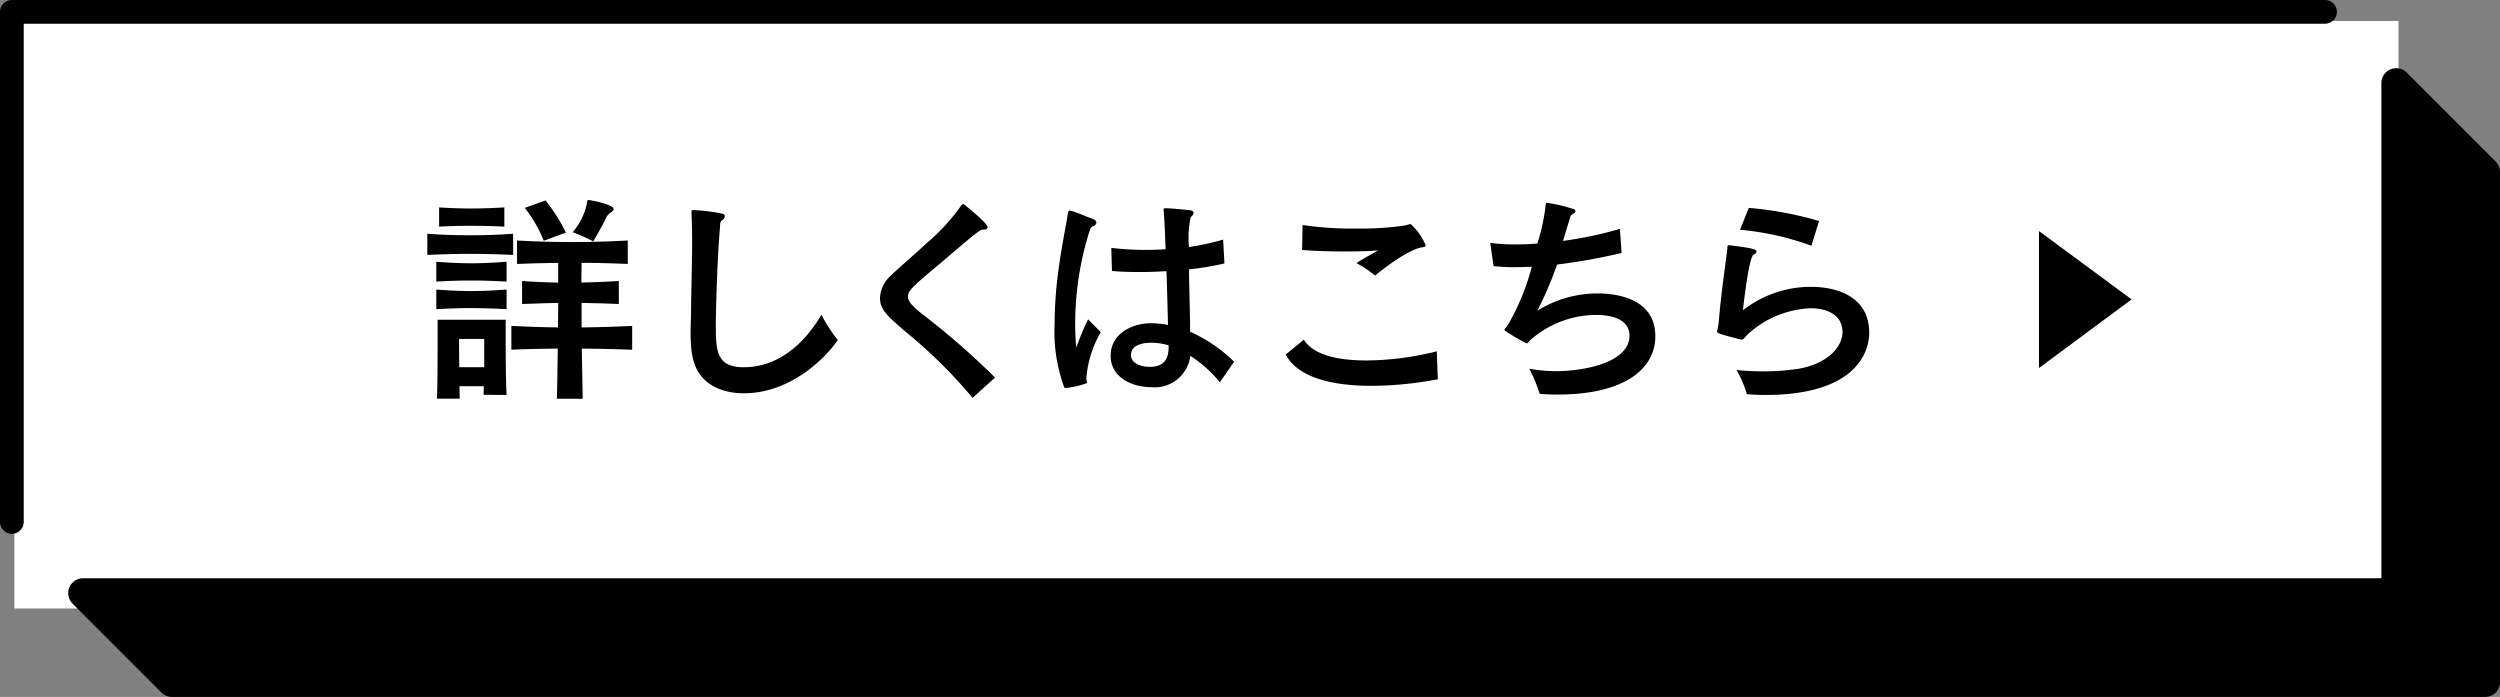 <svg xmlns="http://www.w3.org/2000/svg" viewBox="0 0 206.364 57.527"><rect x="0" y="0" width="206.364" height="57.527" fill="#808080" stroke="none"/><defs><style>.cls-1{fill:#fff;}</style></defs><g id="レイヤー_2" data-name="レイヤー 2"><g id="レイヤー_3" data-name="レイヤー 3"><rect class="cls-1" x="1.188" y="1.733" width="196.798" height="48.493"/><path d="M42.357,21.046c-1.12-.055-2.349-.091-3.559-.091-1.229,0-2.421.036-3.523.091V19.293c1.12.09,2.33.127,3.523.127,1.21,0,2.42-.037,3.559-.127Zm-.542,2.2c-.958-.055-1.952-.091-2.945-.091s-1.951.036-2.855.091V21.606c.9.072,1.879.126,2.855.126.993,0,1.987-.054,2.945-.126Zm0,2.276c-.958-.054-1.952-.09-2.945-.09s-1.951.036-2.855.09V23.9c.9.072,1.879.126,2.855.126.993,0,1.987-.054,2.945-.126Zm-1.9,7.064c.018-.217.018-.452.018-.705H37.93c0,.362.018.723.018,1.03H36.07c.054-1.517.054-3.92.054-5.348V26.393h5.618v.9c0,1.392,0,4.011.073,5.312Zm1.716-13.875c-.921-.054-1.843-.072-2.746-.072-.885,0-1.771.018-2.638.072v-1.59c.885.054,1.753.09,2.656.09.885,0,1.807-.036,2.728-.09Zm-1.662,9.268H37.894c0,.289,0,1.229.018,2.331h2.06Zm6,4.932c.036-1.337.054-2.746.072-4.137-1.355.018-2.475.036-3.83.09V26.9c1.373.072,2.493.108,3.848.126,0-.722.018-1.391.018-2.023-.993.018-1.824.054-2.981.09V23.2c1.175.073,1.988.109,2.981.127V21.7c-1.21.018-2.168.036-3.4.09V19.853c1.626.09,3.053.127,4.5.127s2.927-.037,4.643-.127v1.933c-1.373-.054-2.529-.09-3.812-.09,0,.415-.018,1.012-.018,1.626.994-.018,1.879-.054,3.09-.127v1.9c-1.211-.054-2.1-.072-3.072-.09v2.023c1.41-.018,2.692-.054,4.174-.126v1.969c-1.464-.054-2.746-.09-4.156-.09.019,1.391.055,2.8.073,4.137ZM44.886,19.871a10.812,10.812,0,0,0-1.572-2.71l1.716-.614A13.916,13.916,0,0,1,46.711,19.2Zm3.541-2.981c.036-.289.036-.379.181-.379.108,0,2.041.361,2.041.741,0,.09-.09.18-.2.271a1.1,1.1,0,0,0-.415.451c-.253.542-.632,1.211-1.066,1.951a13.77,13.77,0,0,0-1.7-.758A5.262,5.262,0,0,0,48.427,16.89Z"/><path d="M57.083,17.468c0-.108.018-.126.144-.126a14.556,14.556,0,0,1,2.367.289c.163.036.235.126.235.217a.443.443,0,0,1-.235.343c-.163.09-.145.343-.163.542-.18,2.294-.271,4.589-.325,6.883,0,.289-.018.687-.018,1.12,0,2.168.018,3.578,2.3,3.578,2.872,0,5.04-1.97,6.413-4.336a13.024,13.024,0,0,0,1.355,2.095c-1.1,1.59-3.975,4.39-7.75,4.39a5.549,5.549,0,0,1-2.1-.379c-2.1-.9-2.3-2.728-2.3-4.661,0-.632.037-1.247.037-1.771.018-1.915.09-3.956.09-5.763,0-.668-.018-1.3-.036-1.9,0-.144-.018-.325-.018-.433Z"/><path d="M80.28,32.843a40.29,40.29,0,0,0-5.456-5.4c-1.662-1.409-2.186-1.933-2.186-2.854a2.628,2.628,0,0,1,.9-1.843c.488-.488,2.006-1.789,2.891-2.62a16.7,16.7,0,0,0,2.927-3.18c.072-.072.09-.108.126-.108s.072.036.163.09c.054.037,1.879,1.5,1.879,1.825,0,.108-.109.2-.326.2h-.054c-.253,0-.578.271-3.4,2.674-2.367,1.987-2.8,2.348-2.8,2.854,0,.4.38.813,1.211,1.464a62.623,62.623,0,0,1,5.98,5.221Z"/><path d="M89.674,31.289a1.231,1.231,0,0,0,.073.325,7.307,7.307,0,0,1-1.807.416c-.072,0-.09-.036-.144-.2a13.375,13.375,0,0,1-.741-5.131c0-.939.054-1.861.126-2.746.235-2.511.7-4.733.9-5.908.072-.542.126-.668.2-.668a.9.9,0,0,1,.163.036c.325.072,1.283.488,1.644.614.325.109.416.235.416.344,0,.162-.2.289-.29.307-.126.036-.2.126-.325.542a25.539,25.539,0,0,0-1.138,7.552c0,.668.036,1.318.09,1.933a21.168,21.168,0,0,1,.976-2.349l1.048,1.066a8.9,8.9,0,0,0-1.193,3.83Zm11.021.271a10.188,10.188,0,0,0-2.439-2.186,2.955,2.955,0,0,1-3.234,2.584c-1.662,0-3.342-.868-3.342-2.566v-.036c0-1.77,1.7-2.674,3.342-2.674a7.067,7.067,0,0,1,1.391.145c-.036-1.337-.072-2.963-.126-4.445-.813.055-1.59.073-2.3.073-.9,0-1.68-.036-2.2-.091l-.054-1.9a24.108,24.108,0,0,0,2.873.163c.5,0,1.047-.018,1.608-.054-.055-1.482-.091-2.4-.145-3,0-.109-.018-.181-.018-.235,0-.127.036-.145.144-.145h.163c.289,0,1.409.109,1.861.163.2.018.307.108.307.217a.5.5,0,0,1-.235.343,7.9,7.9,0,0,0-.144,2.475,20.474,20.474,0,0,0,2.818-.614l.108,1.969a24.19,24.19,0,0,1-2.926.488c.018,1.788.09,3.649.09,4.914v.235a12.209,12.209,0,0,1,3.631,2.475Zm-5.637-1.283c1.12-.054,1.409-.758,1.409-1.68v-.09a5.136,5.136,0,0,0-1.355-.217c-1.282,0-1.752.434-1.752,1.012v.036c0,.542.632.939,1.518.939Z"/><path d="M118.686,31.307a29.771,29.771,0,0,1-5.475.542c-2.944,0-6-.56-7.082-2.583l1.5-1.229c.8,1.3,2.891,1.717,5.149,1.717A24.367,24.367,0,0,0,118.6,29ZM116.445,18.5a4.675,4.675,0,0,1,1.229,1.735c0,.126-.108.162-.289.18-.523.072-1.734.6-3.885,2.331a9.059,9.059,0,0,0-1.535-1.03c.344-.217.542-.343,1.029-.614.217-.127.489-.271.76-.434-.8.072-1.771.09-2.746.09-1.41,0-2.783-.054-3.523-.126l.036-2.06a26.084,26.084,0,0,0,4.372.289,24.656,24.656,0,0,0,4.1-.252c.162-.037.289-.091.4-.109Z"/><path d="M134.507,27.622c-.072-1.229-1.354-1.626-2.8-1.626a8.264,8.264,0,0,0-5.366,2.059c-.163.163-.217.289-.325.289a13.994,13.994,0,0,1-1.7-.993c-.091-.055-.126-.091-.126-.127,0-.09.144-.18.342-.506a19.413,19.413,0,0,0,1.915-4.7c-.469.018-.921.036-1.355.036a14.634,14.634,0,0,1-1.807-.09l-.27-1.915a14.627,14.627,0,0,0,2.077.126c.578,0,1.175-.018,1.807-.072a15.92,15.92,0,0,0,.687-3.18c.018-.144.035-.18.107-.18a.505.505,0,0,1,.145.018,13.582,13.582,0,0,1,2.023.488c.127.036.182.108.182.18s-.055.145-.182.217c-.107.072-.2.126-.234.235-.144.488-.379,1.228-.578,1.915l-.036.09a31.553,31.553,0,0,0,4.7-.993l.145,1.987a48.827,48.827,0,0,1-5.329.957,30.375,30.375,0,0,1-1.627,3.812,9.375,9.375,0,0,1,4.968-1.427c1.446,0,4.77.343,4.77,3.541,0,2.692-2.566,4.806-8.058,4.806-.469,0-.975-.018-1.481-.054a12.482,12.482,0,0,0-.867-2.078,12.863,12.863,0,0,0,2.24.2c2.312,0,6.034-.723,6.034-2.927Z"/><path d="M142.822,20.251c1.681.216,2.168.307,2.168.5,0,.091-.072.2-.234.271-.416.181-.885,4.589-.885,4.589a9.08,9.08,0,0,1,5.637-1.933c1.246,0,4.787.307,4.787,3.812,0,.9-.4,5.113-8.582,5.113a14.769,14.769,0,0,1-1.518-.072,9.406,9.406,0,0,0-.848-1.988,20.666,20.666,0,0,0,2.1.109,19.468,19.468,0,0,0,2.944-.2c2.312-.379,3.7-1.7,3.7-3.071,0-.091-.019-.163-.019-.235-.126-1.12-1.191-1.7-2.619-1.7a8.137,8.137,0,0,0-5.22,2.186c-.127.126-.236.271-.308.343a.207.207,0,0,1-.145.054c-.18,0-1.571-.4-1.626-.415-.325-.109-.416-.145-.416-.253a1.441,1.441,0,0,1,.038-.181c.035-.2.089-.47.107-.686.163-2.114.561-4.77.687-5.854a1.116,1.116,0,0,0,.018-.235c.018-.126.018-.162.127-.162Zm6.7.036a22.782,22.782,0,0,0-5.89-1.319l.723-1.807a28.908,28.908,0,0,1,5.8,1.084Z"/><path d="M168.309,19.075l7.645,5.639-7.645,5.663Z"/><path d="M206.005,13.333l-7.344-7.344a1.224,1.224,0,0,0-2.089.865V47.736H6.854a1.223,1.223,0,0,0-.865,2.089l7.344,7.344a1.223,1.223,0,0,0,.865.358H205.14a1.223,1.223,0,0,0,1.224-1.224V14.2A1.222,1.222,0,0,0,206.005,13.333Z"/><path d="M.979,44.063A.979.979,0,0,1,0,43.084V.979A.979.979,0,0,1,.979,0H191.921a.979.979,0,1,1,0,1.958H1.958V43.084A.979.979,0,0,1,.979,44.063Z"/></g></g></svg>